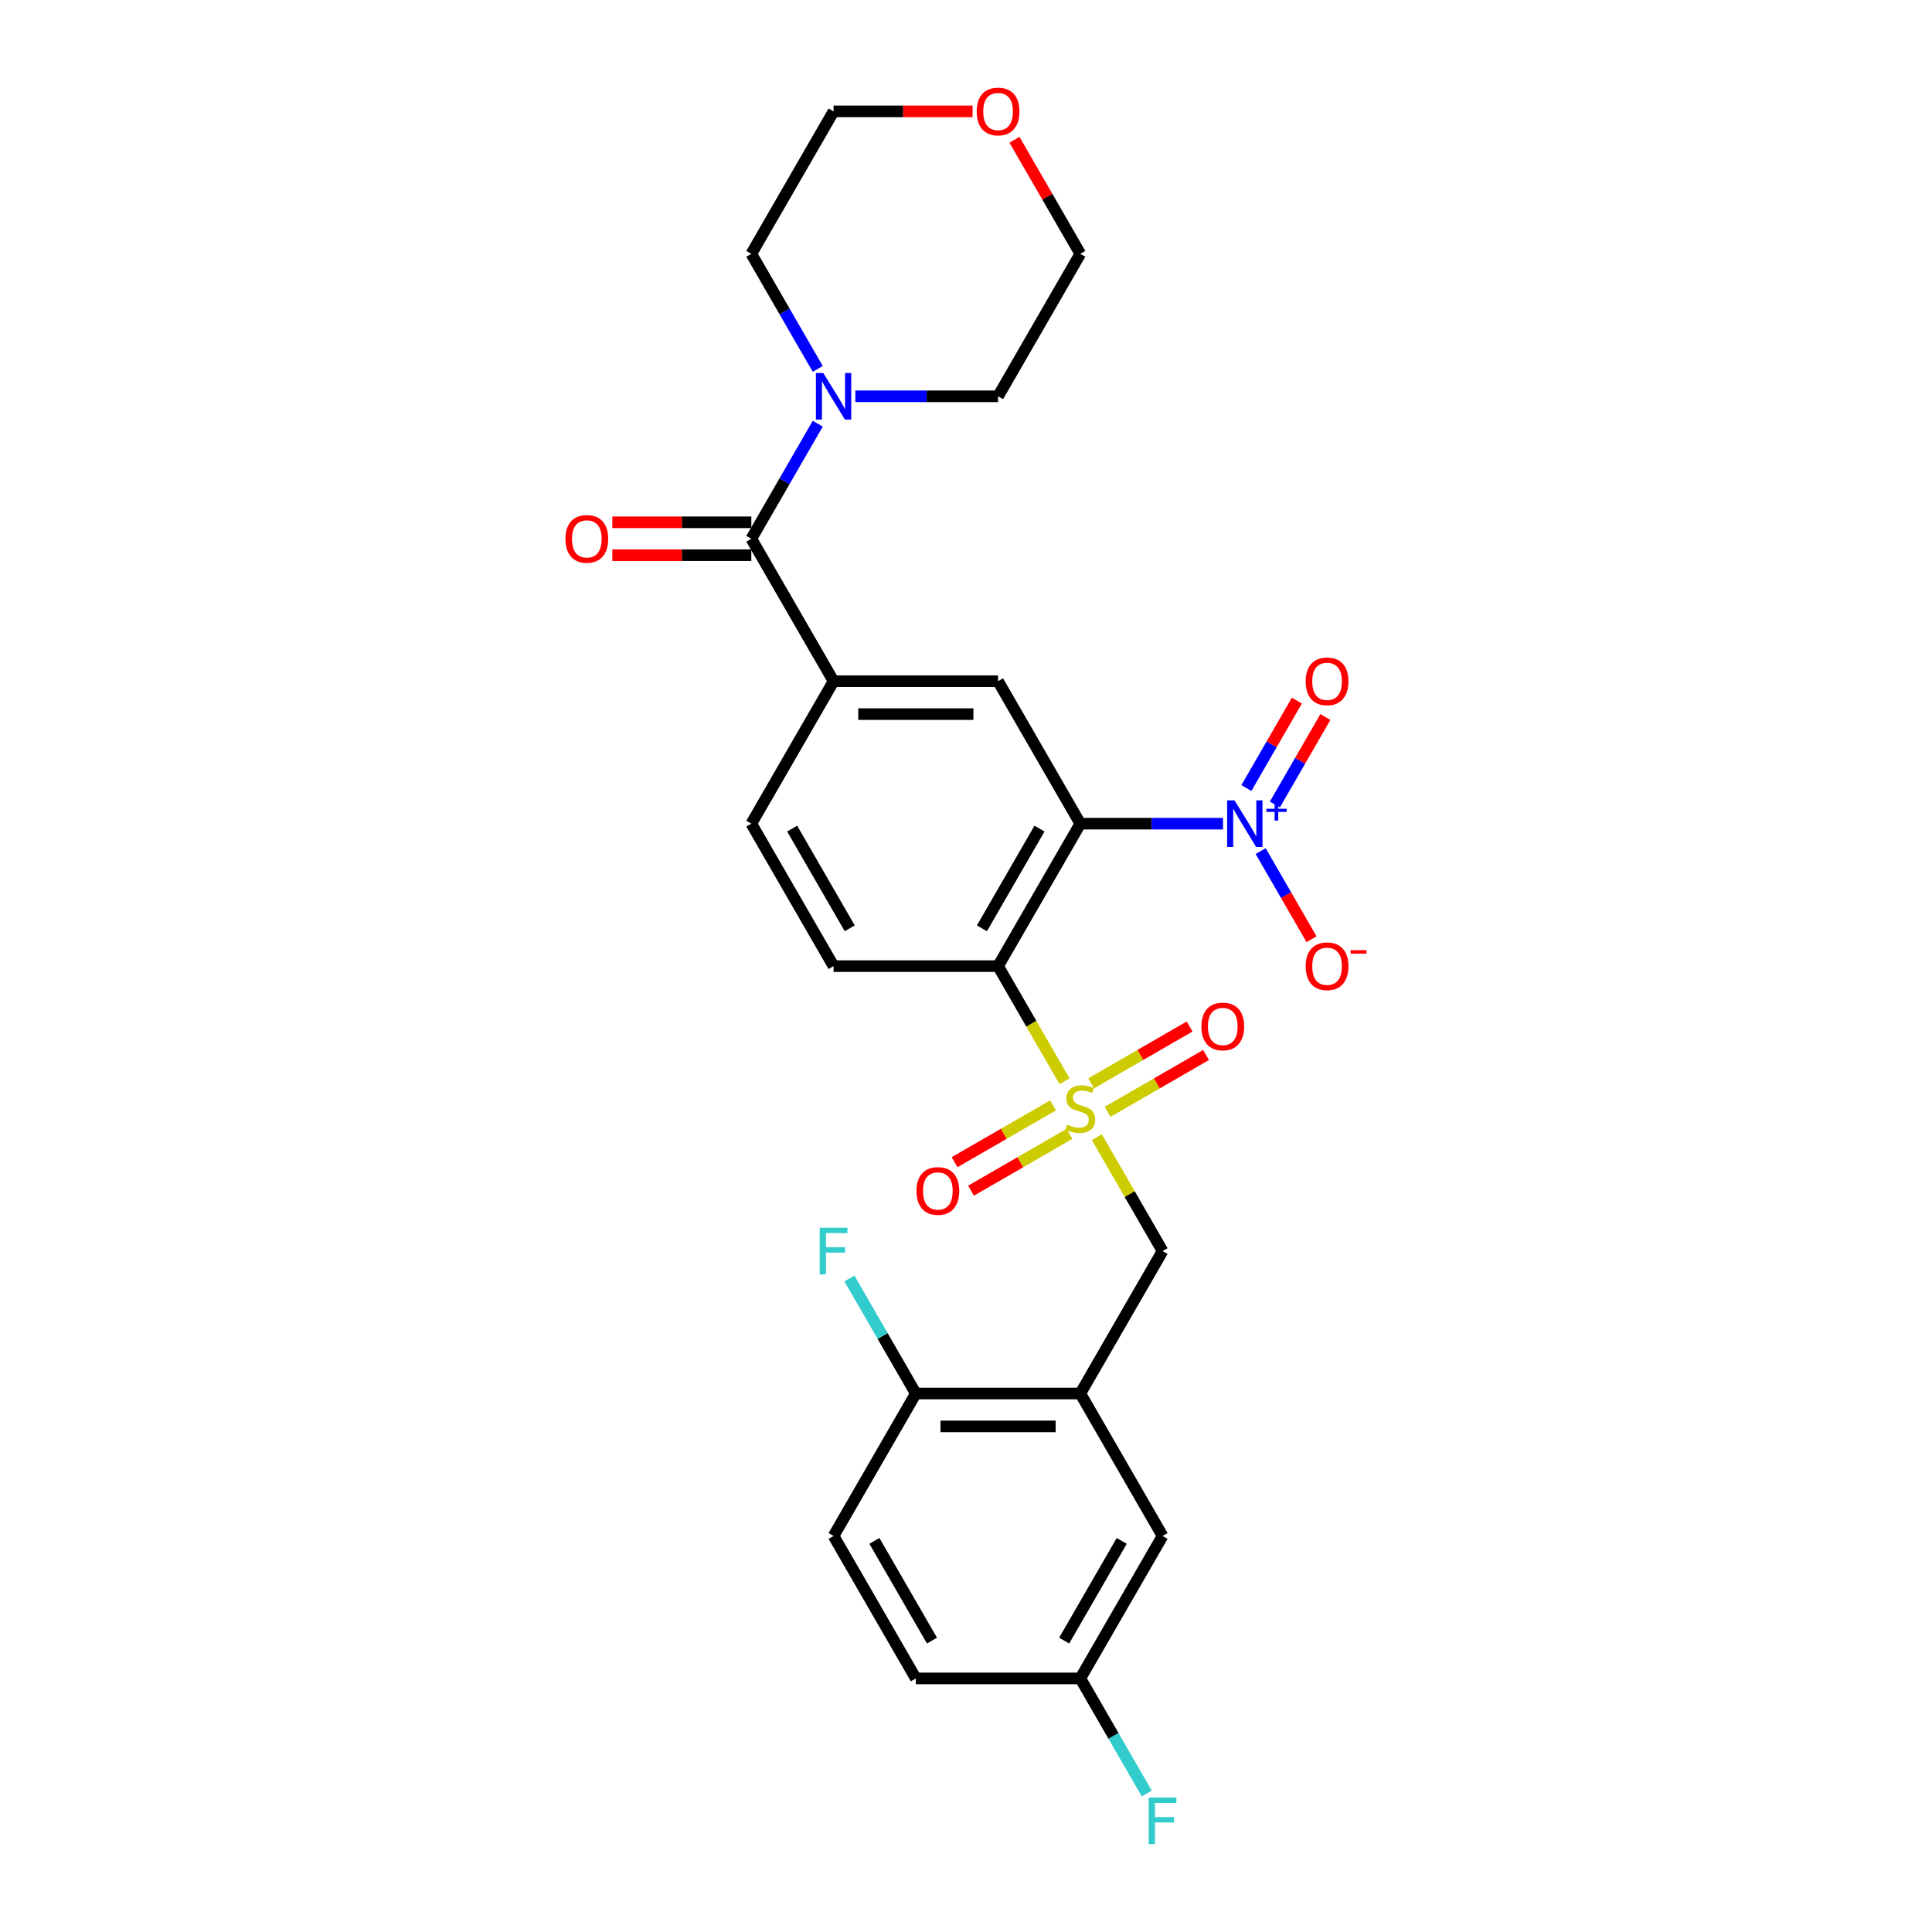 <?xml version='1.0' encoding='iso-8859-1'?>
<svg version='1.1' baseProfile='full'
              xmlns='http://www.w3.org/2000/svg'
                      xmlns:rdkit='http://www.rdkit.org/xml'
                      xmlns:xlink='http://www.w3.org/1999/xlink'
                  xml:space='preserve'
width='1000px' height='1000px' viewBox='0 0 1000 1000'>
<!-- END OF HEADER -->
<rect style='opacity:1.0;fill:#FFFFFF;stroke:none' width='1000' height='1000' x='0' y='0'> </rect>
<path class='bond-1' d='M 551.001,559.654 L 533.8,529.861' style='fill:none;fill-rule:evenodd;stroke:#CCCC00;stroke-width:6px;stroke-linecap:butt;stroke-linejoin:miter;stroke-opacity:1' />
<path class='bond-1' d='M 533.8,529.861 L 516.599,500.068' style='fill:none;fill-rule:evenodd;stroke:#000000;stroke-width:6px;stroke-linecap:butt;stroke-linejoin:miter;stroke-opacity:1' />
<path class='bond-7' d='M 567.715,588.603 L 584.729,618.072' style='fill:none;fill-rule:evenodd;stroke:#CCCC00;stroke-width:6px;stroke-linecap:butt;stroke-linejoin:miter;stroke-opacity:1' />
<path class='bond-7' d='M 584.729,618.072 L 601.743,647.542' style='fill:none;fill-rule:evenodd;stroke:#000000;stroke-width:6px;stroke-linecap:butt;stroke-linejoin:miter;stroke-opacity:1' />
<path class='bond-10' d='M 573.288,575.486 L 598.77,560.774' style='fill:none;fill-rule:evenodd;stroke:#CCCC00;stroke-width:6px;stroke-linecap:butt;stroke-linejoin:miter;stroke-opacity:1' />
<path class='bond-10' d='M 598.77,560.774 L 624.253,546.062' style='fill:none;fill-rule:evenodd;stroke:#FF0000;stroke-width:6px;stroke-linecap:butt;stroke-linejoin:miter;stroke-opacity:1' />
<path class='bond-10' d='M 564.774,560.739 L 590.256,546.027' style='fill:none;fill-rule:evenodd;stroke:#CCCC00;stroke-width:6px;stroke-linecap:butt;stroke-linejoin:miter;stroke-opacity:1' />
<path class='bond-10' d='M 590.256,546.027 L 615.738,531.314' style='fill:none;fill-rule:evenodd;stroke:#FF0000;stroke-width:6px;stroke-linecap:butt;stroke-linejoin:miter;stroke-opacity:1' />
<path class='bond-11' d='M 545.054,572.124 L 519.572,586.836' style='fill:none;fill-rule:evenodd;stroke:#CCCC00;stroke-width:6px;stroke-linecap:butt;stroke-linejoin:miter;stroke-opacity:1' />
<path class='bond-11' d='M 519.572,586.836 L 494.09,601.548' style='fill:none;fill-rule:evenodd;stroke:#FF0000;stroke-width:6px;stroke-linecap:butt;stroke-linejoin:miter;stroke-opacity:1' />
<path class='bond-11' d='M 553.569,586.871 L 528.087,601.583' style='fill:none;fill-rule:evenodd;stroke:#CCCC00;stroke-width:6px;stroke-linecap:butt;stroke-linejoin:miter;stroke-opacity:1' />
<path class='bond-11' d='M 528.087,601.583 L 502.604,616.295' style='fill:none;fill-rule:evenodd;stroke:#FF0000;stroke-width:6px;stroke-linecap:butt;stroke-linejoin:miter;stroke-opacity:1' />
<path class='bond-0' d='M 559.171,426.331 L 516.599,500.068' style='fill:none;fill-rule:evenodd;stroke:#000000;stroke-width:6px;stroke-linecap:butt;stroke-linejoin:miter;stroke-opacity:1' />
<path class='bond-0' d='M 538.038,428.877 L 508.238,480.493' style='fill:none;fill-rule:evenodd;stroke:#000000;stroke-width:6px;stroke-linecap:butt;stroke-linejoin:miter;stroke-opacity:1' />
<path class='bond-2' d='M 559.171,426.331 L 596.107,426.331' style='fill:none;fill-rule:evenodd;stroke:#000000;stroke-width:6px;stroke-linecap:butt;stroke-linejoin:miter;stroke-opacity:1' />
<path class='bond-2' d='M 596.107,426.331 L 633.042,426.331' style='fill:none;fill-rule:evenodd;stroke:#0000FF;stroke-width:6px;stroke-linecap:butt;stroke-linejoin:miter;stroke-opacity:1' />
<path class='bond-4' d='M 559.171,426.331 L 516.599,352.594' style='fill:none;fill-rule:evenodd;stroke:#000000;stroke-width:6px;stroke-linecap:butt;stroke-linejoin:miter;stroke-opacity:1' />
<path class='bond-9' d='M 516.599,500.068 L 431.455,500.068' style='fill:none;fill-rule:evenodd;stroke:#000000;stroke-width:6px;stroke-linecap:butt;stroke-linejoin:miter;stroke-opacity:1' />
<path class='bond-12' d='M 652.505,440.516 L 665.68,463.336' style='fill:none;fill-rule:evenodd;stroke:#0000FF;stroke-width:6px;stroke-linecap:butt;stroke-linejoin:miter;stroke-opacity:1' />
<path class='bond-12' d='M 665.68,463.336 L 678.855,486.156' style='fill:none;fill-rule:evenodd;stroke:#FF0000;stroke-width:6px;stroke-linecap:butt;stroke-linejoin:miter;stroke-opacity:1' />
<path class='bond-13' d='M 659.879,416.404 L 672.946,393.771' style='fill:none;fill-rule:evenodd;stroke:#0000FF;stroke-width:6px;stroke-linecap:butt;stroke-linejoin:miter;stroke-opacity:1' />
<path class='bond-13' d='M 672.946,393.771 L 686.013,371.138' style='fill:none;fill-rule:evenodd;stroke:#FF0000;stroke-width:6px;stroke-linecap:butt;stroke-linejoin:miter;stroke-opacity:1' />
<path class='bond-13' d='M 645.131,407.889 L 658.198,385.256' style='fill:none;fill-rule:evenodd;stroke:#0000FF;stroke-width:6px;stroke-linecap:butt;stroke-linejoin:miter;stroke-opacity:1' />
<path class='bond-13' d='M 658.198,385.256 L 671.265,362.624' style='fill:none;fill-rule:evenodd;stroke:#FF0000;stroke-width:6px;stroke-linecap:butt;stroke-linejoin:miter;stroke-opacity:1' />
<path class='bond-3' d='M 388.883,278.858 L 431.455,352.594' style='fill:none;fill-rule:evenodd;stroke:#000000;stroke-width:6px;stroke-linecap:butt;stroke-linejoin:miter;stroke-opacity:1' />
<path class='bond-8' d='M 388.883,278.858 L 406.075,249.082' style='fill:none;fill-rule:evenodd;stroke:#000000;stroke-width:6px;stroke-linecap:butt;stroke-linejoin:miter;stroke-opacity:1' />
<path class='bond-8' d='M 406.075,249.082 L 423.266,219.306' style='fill:none;fill-rule:evenodd;stroke:#0000FF;stroke-width:6px;stroke-linecap:butt;stroke-linejoin:miter;stroke-opacity:1' />
<path class='bond-17' d='M 388.883,270.343 L 352.91,270.343' style='fill:none;fill-rule:evenodd;stroke:#000000;stroke-width:6px;stroke-linecap:butt;stroke-linejoin:miter;stroke-opacity:1' />
<path class='bond-17' d='M 352.91,270.343 L 316.937,270.343' style='fill:none;fill-rule:evenodd;stroke:#FF0000;stroke-width:6px;stroke-linecap:butt;stroke-linejoin:miter;stroke-opacity:1' />
<path class='bond-17' d='M 388.883,287.372 L 352.91,287.372' style='fill:none;fill-rule:evenodd;stroke:#000000;stroke-width:6px;stroke-linecap:butt;stroke-linejoin:miter;stroke-opacity:1' />
<path class='bond-17' d='M 352.91,287.372 L 316.937,287.372' style='fill:none;fill-rule:evenodd;stroke:#FF0000;stroke-width:6px;stroke-linecap:butt;stroke-linejoin:miter;stroke-opacity:1' />
<path class='bond-28' d='M 516.599,352.594 L 431.455,352.594' style='fill:none;fill-rule:evenodd;stroke:#000000;stroke-width:6px;stroke-linecap:butt;stroke-linejoin:miter;stroke-opacity:1' />
<path class='bond-28' d='M 503.828,369.623 L 444.227,369.623' style='fill:none;fill-rule:evenodd;stroke:#000000;stroke-width:6px;stroke-linecap:butt;stroke-linejoin:miter;stroke-opacity:1' />
<path class='bond-5' d='M 559.171,721.279 L 601.743,647.542' style='fill:none;fill-rule:evenodd;stroke:#000000;stroke-width:6px;stroke-linecap:butt;stroke-linejoin:miter;stroke-opacity:1' />
<path class='bond-14' d='M 559.171,721.279 L 474.027,721.279' style='fill:none;fill-rule:evenodd;stroke:#000000;stroke-width:6px;stroke-linecap:butt;stroke-linejoin:miter;stroke-opacity:1' />
<path class='bond-14' d='M 546.4,738.307 L 486.799,738.307' style='fill:none;fill-rule:evenodd;stroke:#000000;stroke-width:6px;stroke-linecap:butt;stroke-linejoin:miter;stroke-opacity:1' />
<path class='bond-15' d='M 559.171,721.279 L 601.743,795.015' style='fill:none;fill-rule:evenodd;stroke:#000000;stroke-width:6px;stroke-linecap:butt;stroke-linejoin:miter;stroke-opacity:1' />
<path class='bond-6' d='M 431.455,352.594 L 388.883,426.331' style='fill:none;fill-rule:evenodd;stroke:#000000;stroke-width:6px;stroke-linecap:butt;stroke-linejoin:miter;stroke-opacity:1' />
<path class='bond-24' d='M 423.266,190.936 L 406.075,161.16' style='fill:none;fill-rule:evenodd;stroke:#0000FF;stroke-width:6px;stroke-linecap:butt;stroke-linejoin:miter;stroke-opacity:1' />
<path class='bond-24' d='M 406.075,161.16 L 388.883,131.384' style='fill:none;fill-rule:evenodd;stroke:#000000;stroke-width:6px;stroke-linecap:butt;stroke-linejoin:miter;stroke-opacity:1' />
<path class='bond-25' d='M 442.728,205.121 L 479.664,205.121' style='fill:none;fill-rule:evenodd;stroke:#0000FF;stroke-width:6px;stroke-linecap:butt;stroke-linejoin:miter;stroke-opacity:1' />
<path class='bond-25' d='M 479.664,205.121 L 516.599,205.121' style='fill:none;fill-rule:evenodd;stroke:#000000;stroke-width:6px;stroke-linecap:butt;stroke-linejoin:miter;stroke-opacity:1' />
<path class='bond-16' d='M 431.455,500.068 L 388.883,426.331' style='fill:none;fill-rule:evenodd;stroke:#000000;stroke-width:6px;stroke-linecap:butt;stroke-linejoin:miter;stroke-opacity:1' />
<path class='bond-16' d='M 439.817,480.493 L 410.017,428.877' style='fill:none;fill-rule:evenodd;stroke:#000000;stroke-width:6px;stroke-linecap:butt;stroke-linejoin:miter;stroke-opacity:1' />
<path class='bond-19' d='M 474.027,721.279 L 431.455,795.015' style='fill:none;fill-rule:evenodd;stroke:#000000;stroke-width:6px;stroke-linecap:butt;stroke-linejoin:miter;stroke-opacity:1' />
<path class='bond-21' d='M 474.027,721.279 L 456.836,691.503' style='fill:none;fill-rule:evenodd;stroke:#000000;stroke-width:6px;stroke-linecap:butt;stroke-linejoin:miter;stroke-opacity:1' />
<path class='bond-21' d='M 456.836,691.503 L 439.645,661.727' style='fill:none;fill-rule:evenodd;stroke:#33CCCC;stroke-width:6px;stroke-linecap:butt;stroke-linejoin:miter;stroke-opacity:1' />
<path class='bond-20' d='M 601.743,795.015 L 559.171,868.752' style='fill:none;fill-rule:evenodd;stroke:#000000;stroke-width:6px;stroke-linecap:butt;stroke-linejoin:miter;stroke-opacity:1' />
<path class='bond-20' d='M 580.61,797.562 L 550.81,849.177' style='fill:none;fill-rule:evenodd;stroke:#000000;stroke-width:6px;stroke-linecap:butt;stroke-linejoin:miter;stroke-opacity:1' />
<path class='bond-18' d='M 525.084,72.343 L 542.128,101.863' style='fill:none;fill-rule:evenodd;stroke:#FF0000;stroke-width:6px;stroke-linecap:butt;stroke-linejoin:miter;stroke-opacity:1' />
<path class='bond-18' d='M 542.128,101.863 L 559.171,131.384' style='fill:none;fill-rule:evenodd;stroke:#000000;stroke-width:6px;stroke-linecap:butt;stroke-linejoin:miter;stroke-opacity:1' />
<path class='bond-30' d='M 503.402,57.647 L 467.429,57.647' style='fill:none;fill-rule:evenodd;stroke:#FF0000;stroke-width:6px;stroke-linecap:butt;stroke-linejoin:miter;stroke-opacity:1' />
<path class='bond-30' d='M 467.429,57.647 L 431.455,57.647' style='fill:none;fill-rule:evenodd;stroke:#000000;stroke-width:6px;stroke-linecap:butt;stroke-linejoin:miter;stroke-opacity:1' />
<path class='bond-29' d='M 431.455,795.015 L 474.027,868.752' style='fill:none;fill-rule:evenodd;stroke:#000000;stroke-width:6px;stroke-linecap:butt;stroke-linejoin:miter;stroke-opacity:1' />
<path class='bond-29' d='M 452.589,797.562 L 482.389,849.177' style='fill:none;fill-rule:evenodd;stroke:#000000;stroke-width:6px;stroke-linecap:butt;stroke-linejoin:miter;stroke-opacity:1' />
<path class='bond-22' d='M 559.171,868.752 L 474.027,868.752' style='fill:none;fill-rule:evenodd;stroke:#000000;stroke-width:6px;stroke-linecap:butt;stroke-linejoin:miter;stroke-opacity:1' />
<path class='bond-23' d='M 559.171,868.752 L 576.362,898.528' style='fill:none;fill-rule:evenodd;stroke:#000000;stroke-width:6px;stroke-linecap:butt;stroke-linejoin:miter;stroke-opacity:1' />
<path class='bond-23' d='M 576.362,898.528 L 593.554,928.304' style='fill:none;fill-rule:evenodd;stroke:#33CCCC;stroke-width:6px;stroke-linecap:butt;stroke-linejoin:miter;stroke-opacity:1' />
<path class='bond-27' d='M 388.883,131.384 L 431.455,57.647' style='fill:none;fill-rule:evenodd;stroke:#000000;stroke-width:6px;stroke-linecap:butt;stroke-linejoin:miter;stroke-opacity:1' />
<path class='bond-26' d='M 516.599,205.121 L 559.171,131.384' style='fill:none;fill-rule:evenodd;stroke:#000000;stroke-width:6px;stroke-linecap:butt;stroke-linejoin:miter;stroke-opacity:1' />
<path  class='atom-0' d='M 552.36 582.081
Q 552.632 582.183, 553.756 582.66
Q 554.88 583.137, 556.106 583.443
Q 557.366 583.716, 558.592 583.716
Q 560.874 583.716, 562.202 582.626
Q 563.531 581.502, 563.531 579.561
Q 563.531 578.232, 562.85 577.415
Q 562.202 576.598, 561.181 576.155
Q 560.159 575.712, 558.456 575.201
Q 556.31 574.554, 555.016 573.941
Q 553.756 573.328, 552.837 572.034
Q 551.951 570.74, 551.951 568.56
Q 551.951 565.529, 553.995 563.656
Q 556.072 561.783, 560.159 561.783
Q 562.952 561.783, 566.119 563.111
L 565.336 565.733
Q 562.441 564.541, 560.261 564.541
Q 557.911 564.541, 556.617 565.529
Q 555.323 566.483, 555.357 568.151
Q 555.357 569.446, 556.004 570.229
Q 556.685 571.012, 557.639 571.455
Q 558.626 571.898, 560.261 572.409
Q 562.441 573.09, 563.735 573.771
Q 565.029 574.452, 565.949 575.848
Q 566.902 577.211, 566.902 579.561
Q 566.902 582.898, 564.655 584.703
Q 562.441 586.474, 558.729 586.474
Q 556.583 586.474, 554.948 585.998
Q 553.347 585.555, 551.44 584.771
L 552.36 582.081
' fill='#CCCC00'/>
<path  class='atom-3' d='M 638.985 414.275
L 646.887 427.046
Q 647.67 428.307, 648.93 430.588
Q 650.19 432.87, 650.258 433.007
L 650.258 414.275
L 653.46 414.275
L 653.46 438.388
L 650.156 438.388
L 641.676 424.424
Q 640.688 422.789, 639.632 420.916
Q 638.611 419.043, 638.304 418.464
L 638.304 438.388
L 635.171 438.388
L 635.171 414.275
L 638.985 414.275
' fill='#0000FF'/>
<path  class='atom-3' d='M 655.483 418.621
L 659.731 418.621
L 659.731 414.148
L 661.619 414.148
L 661.619 418.621
L 665.98 418.621
L 665.98 420.24
L 661.619 420.24
L 661.619 424.735
L 659.731 424.735
L 659.731 420.24
L 655.483 420.24
L 655.483 418.621
' fill='#0000FF'/>
<path  class='atom-9' d='M 426.125 193.064
L 434.027 205.836
Q 434.81 207.096, 436.07 209.378
Q 437.33 211.66, 437.398 211.796
L 437.398 193.064
L 440.6 193.064
L 440.6 217.177
L 437.296 217.177
L 428.816 203.214
Q 427.828 201.579, 426.772 199.706
Q 425.751 197.832, 425.444 197.254
L 425.444 217.177
L 422.311 217.177
L 422.311 193.064
L 426.125 193.064
' fill='#0000FF'/>
<path  class='atom-11' d='M 621.839 531.301
Q 621.839 525.511, 624.7 522.276
Q 627.561 519.04, 632.908 519.04
Q 638.255 519.04, 641.116 522.276
Q 643.977 525.511, 643.977 531.301
Q 643.977 537.159, 641.082 540.497
Q 638.187 543.8, 632.908 543.8
Q 627.595 543.8, 624.7 540.497
Q 621.839 537.193, 621.839 531.301
M 632.908 541.076
Q 636.586 541.076, 638.562 538.623
Q 640.571 536.137, 640.571 531.301
Q 640.571 526.567, 638.562 524.183
Q 636.586 521.765, 632.908 521.765
Q 629.23 521.765, 627.221 524.149
Q 625.245 526.533, 625.245 531.301
Q 625.245 536.171, 627.221 538.623
Q 629.23 541.076, 632.908 541.076
' fill='#FF0000'/>
<path  class='atom-12' d='M 474.366 616.445
Q 474.366 610.655, 477.227 607.42
Q 480.087 604.184, 485.434 604.184
Q 490.782 604.184, 493.642 607.42
Q 496.503 610.655, 496.503 616.445
Q 496.503 622.303, 493.608 625.641
Q 490.713 628.944, 485.434 628.944
Q 480.121 628.944, 477.227 625.641
Q 474.366 622.337, 474.366 616.445
M 485.434 626.22
Q 489.113 626.22, 491.088 623.767
Q 493.097 621.281, 493.097 616.445
Q 493.097 611.711, 491.088 609.327
Q 489.113 606.909, 485.434 606.909
Q 481.756 606.909, 479.747 609.293
Q 477.772 611.677, 477.772 616.445
Q 477.772 621.315, 479.747 623.767
Q 481.756 626.22, 485.434 626.22
' fill='#FF0000'/>
<path  class='atom-13' d='M 675.819 500.136
Q 675.819 494.346, 678.679 491.111
Q 681.54 487.876, 686.887 487.876
Q 692.234 487.876, 695.095 491.111
Q 697.956 494.346, 697.956 500.136
Q 697.956 505.994, 695.061 509.332
Q 692.166 512.635, 686.887 512.635
Q 681.574 512.635, 678.679 509.332
Q 675.819 506.028, 675.819 500.136
M 686.887 509.911
Q 690.565 509.911, 692.541 507.459
Q 694.55 504.972, 694.55 500.136
Q 694.55 495.402, 692.541 493.018
Q 690.565 490.6, 686.887 490.6
Q 683.209 490.6, 681.2 492.984
Q 679.224 495.368, 679.224 500.136
Q 679.224 505.006, 681.2 507.459
Q 683.209 509.911, 686.887 509.911
' fill='#FF0000'/>
<path  class='atom-13' d='M 699.08 491.811
L 707.329 491.811
L 707.329 493.609
L 699.08 493.609
L 699.08 491.811
' fill='#FF0000'/>
<path  class='atom-14' d='M 675.819 352.663
Q 675.819 346.873, 678.679 343.637
Q 681.54 340.402, 686.887 340.402
Q 692.234 340.402, 695.095 343.637
Q 697.956 346.873, 697.956 352.663
Q 697.956 358.52, 695.061 361.858
Q 692.166 365.162, 686.887 365.162
Q 681.574 365.162, 678.679 361.858
Q 675.819 358.555, 675.819 352.663
M 686.887 362.437
Q 690.565 362.437, 692.541 359.985
Q 694.55 357.499, 694.55 352.663
Q 694.55 347.929, 692.541 345.545
Q 690.565 343.126, 686.887 343.126
Q 683.209 343.126, 681.2 345.51
Q 679.224 347.895, 679.224 352.663
Q 679.224 357.533, 681.2 359.985
Q 683.209 362.437, 686.887 362.437
' fill='#FF0000'/>
<path  class='atom-18' d='M 292.671 278.926
Q 292.671 273.136, 295.532 269.9
Q 298.392 266.665, 303.739 266.665
Q 309.086 266.665, 311.947 269.9
Q 314.808 273.136, 314.808 278.926
Q 314.808 284.784, 311.913 288.121
Q 309.018 291.425, 303.739 291.425
Q 298.426 291.425, 295.532 288.121
Q 292.671 284.818, 292.671 278.926
M 303.739 288.7
Q 307.418 288.7, 309.393 286.248
Q 311.402 283.762, 311.402 278.926
Q 311.402 274.192, 309.393 271.808
Q 307.418 269.39, 303.739 269.39
Q 300.061 269.39, 298.052 271.774
Q 296.076 274.158, 296.076 278.926
Q 296.076 283.796, 298.052 286.248
Q 300.061 288.7, 303.739 288.7
' fill='#FF0000'/>
<path  class='atom-19' d='M 505.531 57.715
Q 505.531 51.925, 508.391 48.69
Q 511.252 45.455, 516.599 45.455
Q 521.946 45.455, 524.807 48.69
Q 527.668 51.925, 527.668 57.715
Q 527.668 63.573, 524.773 66.911
Q 521.878 70.214, 516.599 70.214
Q 511.286 70.214, 508.391 66.911
Q 505.531 63.607, 505.531 57.715
M 516.599 67.49
Q 520.278 67.49, 522.253 65.038
Q 524.262 62.551, 524.262 57.715
Q 524.262 52.981, 522.253 50.597
Q 520.278 48.179, 516.599 48.179
Q 512.921 48.179, 510.912 50.563
Q 508.936 52.947, 508.936 57.715
Q 508.936 62.586, 510.912 65.038
Q 512.921 67.49, 516.599 67.49
' fill='#FF0000'/>
<path  class='atom-22' d='M 424.286 635.485
L 438.624 635.485
L 438.624 638.244
L 427.522 638.244
L 427.522 645.566
L 437.398 645.566
L 437.398 648.359
L 427.522 648.359
L 427.522 659.598
L 424.286 659.598
L 424.286 635.485
' fill='#33CCCC'/>
<path  class='atom-24' d='M 594.574 930.433
L 608.912 930.433
L 608.912 933.191
L 597.81 933.191
L 597.81 940.514
L 607.686 940.514
L 607.686 943.306
L 597.81 943.306
L 597.81 954.545
L 594.574 954.545
L 594.574 930.433
' fill='#33CCCC'/>
</svg>
